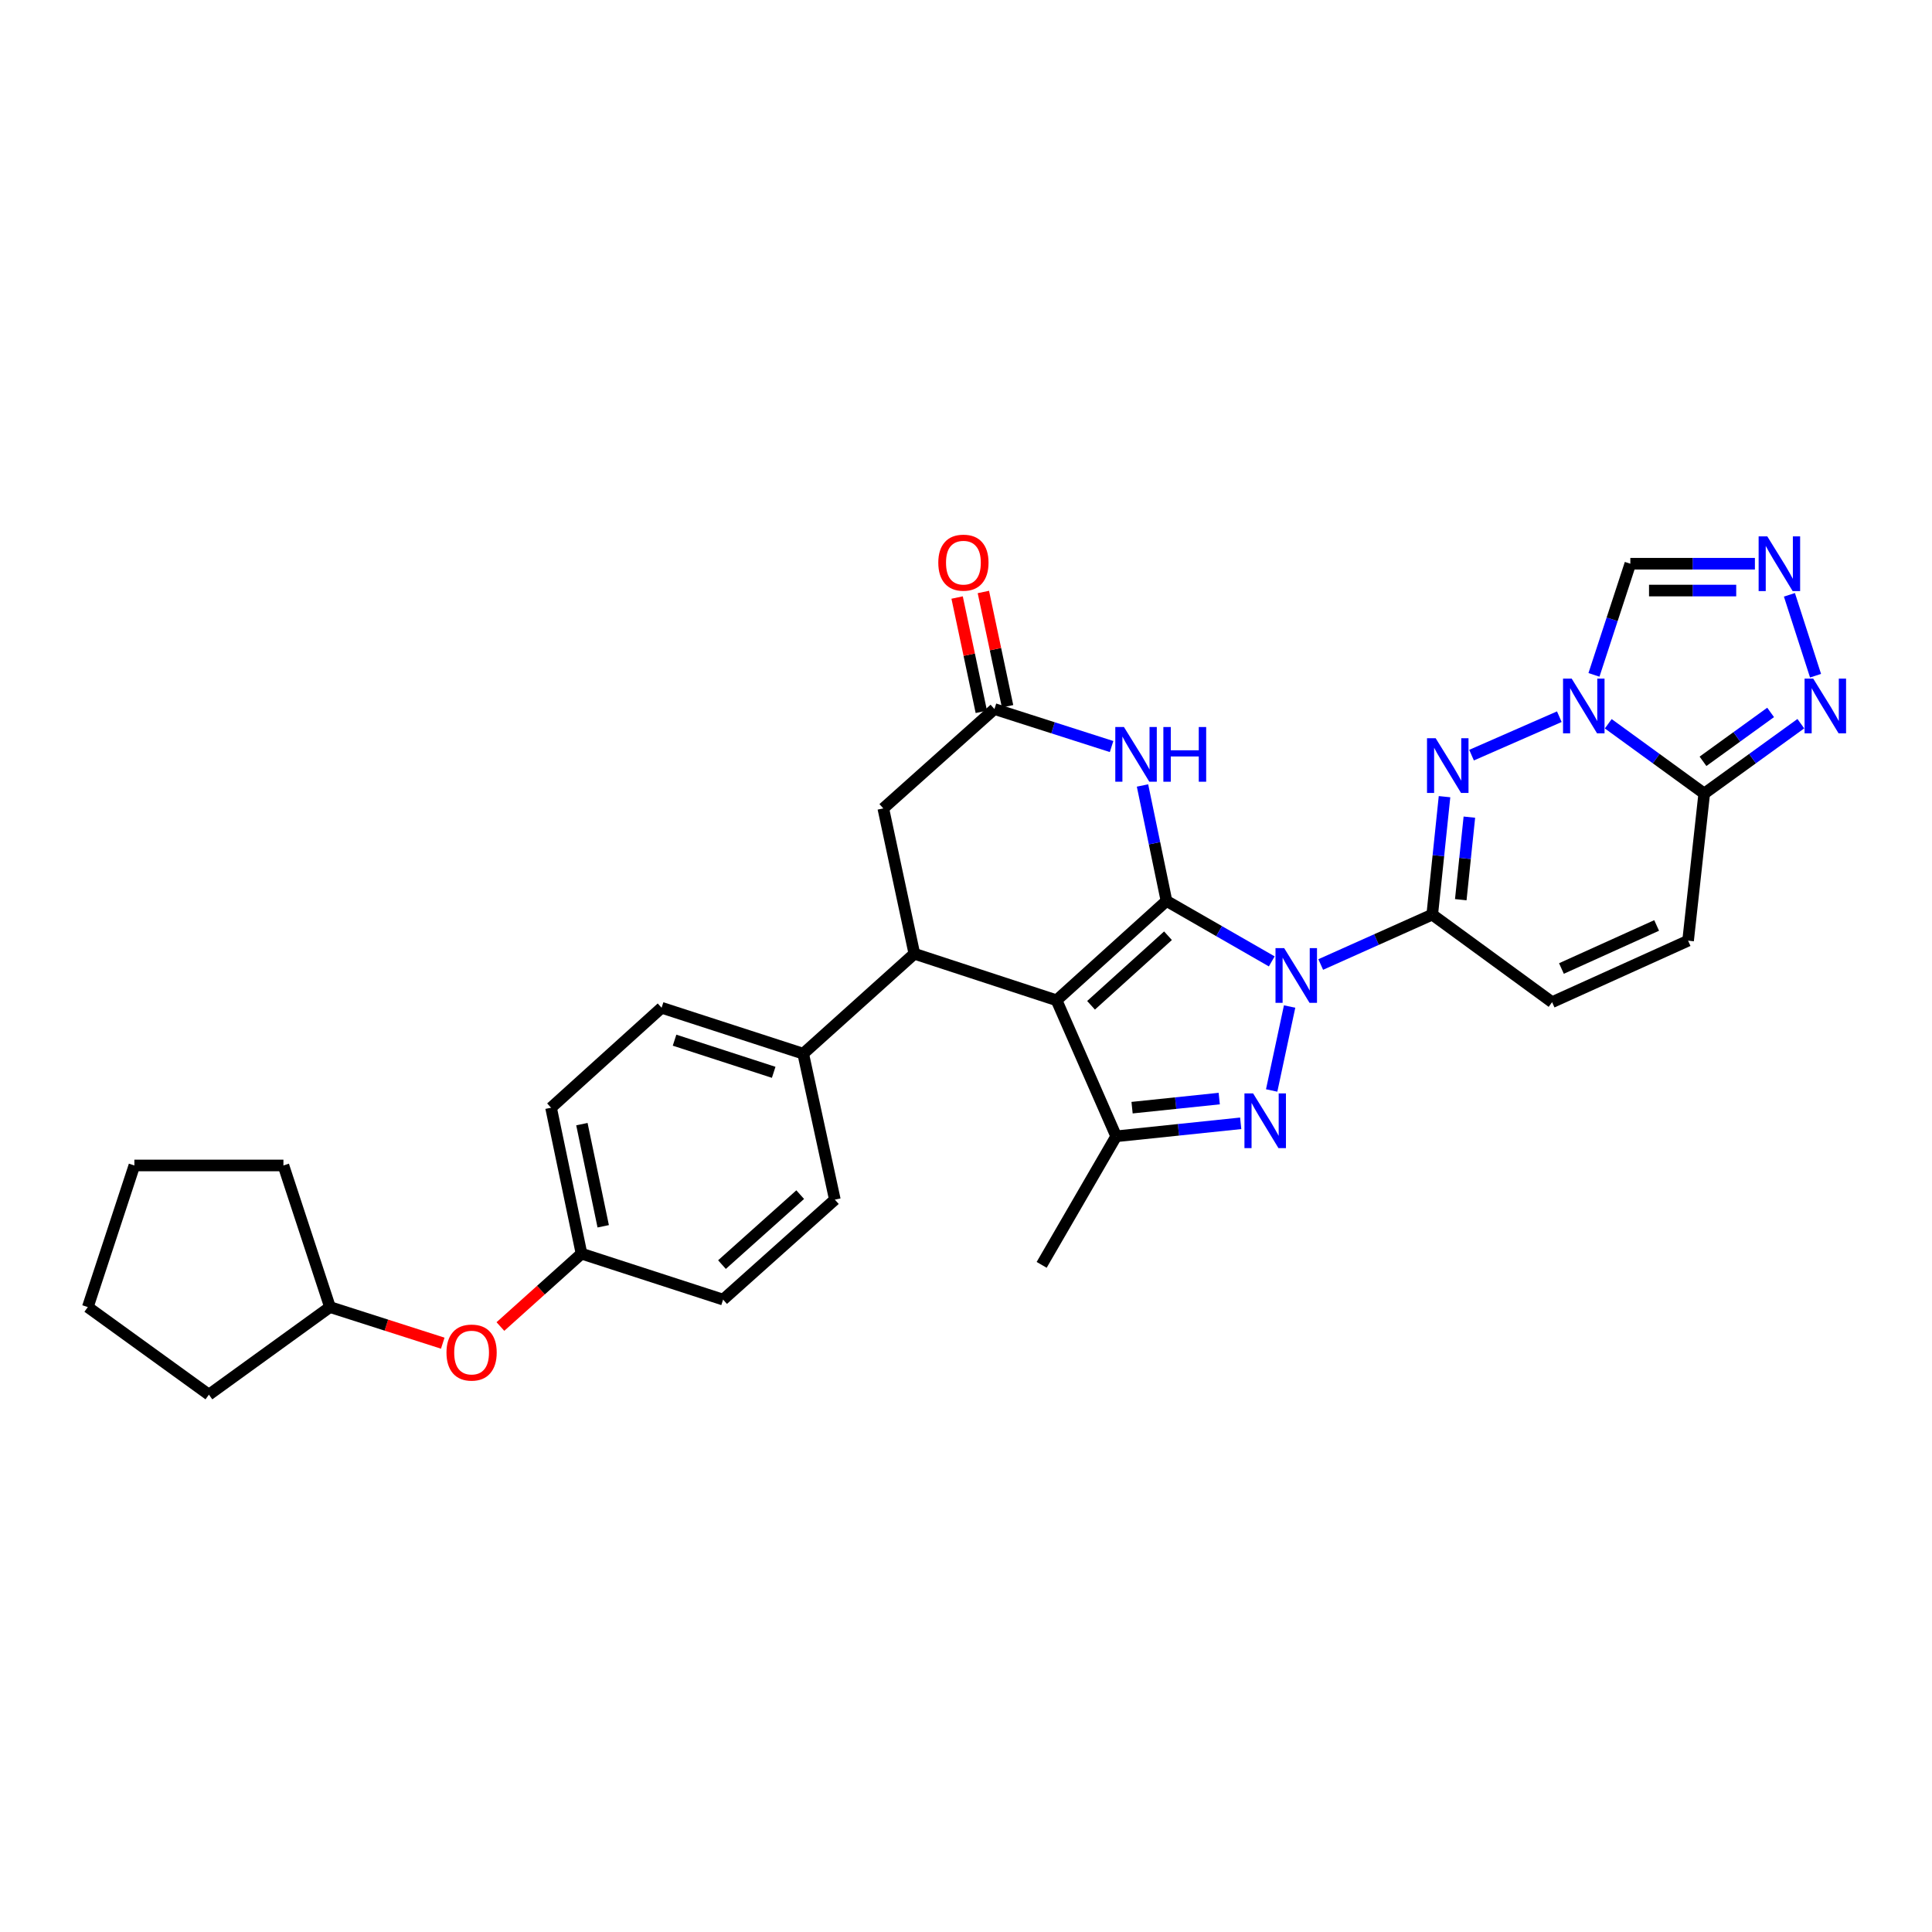 <?xml version='1.0' encoding='iso-8859-1'?>
<svg version='1.1' baseProfile='full'
              xmlns='http://www.w3.org/2000/svg'
                      xmlns:rdkit='http://www.rdkit.org/xml'
                      xmlns:xlink='http://www.w3.org/1999/xlink'
                  xml:space='preserve'
width='1000px' height='1000px' viewBox='0 0 1000 1000'>
<!-- END OF HEADER -->
<rect style='opacity:1.0;fill:#FFFFFF;stroke:none' width='1000' height='1000' x='0' y='0'> </rect>
<path class='bond-0' d='M 603.771,466.317 L 631.016,481.966' style='fill:none;fill-rule:evenodd;stroke:#000000;stroke-width:6px;stroke-linecap:butt;stroke-linejoin:miter;stroke-opacity:1' />
<path class='bond-0' d='M 631.016,481.966 L 658.26,497.615' style='fill:none;fill-rule:evenodd;stroke:#0000FF;stroke-width:6px;stroke-linecap:butt;stroke-linejoin:miter;stroke-opacity:1' />
<path class='bond-1' d='M 603.771,466.317 L 546.876,517.75' style='fill:none;fill-rule:evenodd;stroke:#000000;stroke-width:6px;stroke-linecap:butt;stroke-linejoin:miter;stroke-opacity:1' />
<path class='bond-1' d='M 604.551,484.335 L 564.724,520.338' style='fill:none;fill-rule:evenodd;stroke:#000000;stroke-width:6px;stroke-linecap:butt;stroke-linejoin:miter;stroke-opacity:1' />
<path class='bond-7' d='M 603.771,466.317 L 597.565,436.439' style='fill:none;fill-rule:evenodd;stroke:#000000;stroke-width:6px;stroke-linecap:butt;stroke-linejoin:miter;stroke-opacity:1' />
<path class='bond-7' d='M 597.565,436.439 L 591.359,406.561' style='fill:none;fill-rule:evenodd;stroke:#0000FF;stroke-width:6px;stroke-linecap:butt;stroke-linejoin:miter;stroke-opacity:1' />
<path class='bond-2' d='M 667.5,520.978 L 658.214,564.429' style='fill:none;fill-rule:evenodd;stroke:#0000FF;stroke-width:6px;stroke-linecap:butt;stroke-linejoin:miter;stroke-opacity:1' />
<path class='bond-3' d='M 683.605,499.228 L 712.466,486.314' style='fill:none;fill-rule:evenodd;stroke:#0000FF;stroke-width:6px;stroke-linecap:butt;stroke-linejoin:miter;stroke-opacity:1' />
<path class='bond-3' d='M 712.466,486.314 L 741.327,473.4' style='fill:none;fill-rule:evenodd;stroke:#000000;stroke-width:6px;stroke-linecap:butt;stroke-linejoin:miter;stroke-opacity:1' />
<path class='bond-6' d='M 546.876,517.75 L 577.731,588.148' style='fill:none;fill-rule:evenodd;stroke:#000000;stroke-width:6px;stroke-linecap:butt;stroke-linejoin:miter;stroke-opacity:1' />
<path class='bond-9' d='M 546.876,517.75 L 473.268,493.654' style='fill:none;fill-rule:evenodd;stroke:#000000;stroke-width:6px;stroke-linecap:butt;stroke-linejoin:miter;stroke-opacity:1' />
<path class='bond-31' d='M 642.186,581.424 L 609.959,584.786' style='fill:none;fill-rule:evenodd;stroke:#0000FF;stroke-width:6px;stroke-linecap:butt;stroke-linejoin:miter;stroke-opacity:1' />
<path class='bond-31' d='M 609.959,584.786 L 577.731,588.148' style='fill:none;fill-rule:evenodd;stroke:#000000;stroke-width:6px;stroke-linecap:butt;stroke-linejoin:miter;stroke-opacity:1' />
<path class='bond-31' d='M 631.077,568.619 L 608.517,570.973' style='fill:none;fill-rule:evenodd;stroke:#0000FF;stroke-width:6px;stroke-linecap:butt;stroke-linejoin:miter;stroke-opacity:1' />
<path class='bond-31' d='M 608.517,570.973 L 585.958,573.326' style='fill:none;fill-rule:evenodd;stroke:#000000;stroke-width:6px;stroke-linecap:butt;stroke-linejoin:miter;stroke-opacity:1' />
<path class='bond-5' d='M 741.327,473.4 L 744.505,442.879' style='fill:none;fill-rule:evenodd;stroke:#000000;stroke-width:6px;stroke-linecap:butt;stroke-linejoin:miter;stroke-opacity:1' />
<path class='bond-5' d='M 744.505,442.879 L 747.683,412.357' style='fill:none;fill-rule:evenodd;stroke:#0000FF;stroke-width:6px;stroke-linecap:butt;stroke-linejoin:miter;stroke-opacity:1' />
<path class='bond-5' d='M 756.094,465.682 L 758.319,444.317' style='fill:none;fill-rule:evenodd;stroke:#000000;stroke-width:6px;stroke-linecap:butt;stroke-linejoin:miter;stroke-opacity:1' />
<path class='bond-5' d='M 758.319,444.317 L 760.543,422.952' style='fill:none;fill-rule:evenodd;stroke:#0000FF;stroke-width:6px;stroke-linecap:butt;stroke-linejoin:miter;stroke-opacity:1' />
<path class='bond-14' d='M 741.327,473.4 L 803.362,518.722' style='fill:none;fill-rule:evenodd;stroke:#000000;stroke-width:6px;stroke-linecap:butt;stroke-linejoin:miter;stroke-opacity:1' />
<path class='bond-4' d='M 807.104,370.959 L 761.675,390.862' style='fill:none;fill-rule:evenodd;stroke:#0000FF;stroke-width:6px;stroke-linecap:butt;stroke-linejoin:miter;stroke-opacity:1' />
<path class='bond-13' d='M 825.033,349.314 L 834.447,320.547' style='fill:none;fill-rule:evenodd;stroke:#0000FF;stroke-width:6px;stroke-linecap:butt;stroke-linejoin:miter;stroke-opacity:1' />
<path class='bond-13' d='M 834.447,320.547 L 843.861,291.78' style='fill:none;fill-rule:evenodd;stroke:#000000;stroke-width:6px;stroke-linecap:butt;stroke-linejoin:miter;stroke-opacity:1' />
<path class='bond-34' d='M 832.432,374.62 L 857.27,392.676' style='fill:none;fill-rule:evenodd;stroke:#0000FF;stroke-width:6px;stroke-linecap:butt;stroke-linejoin:miter;stroke-opacity:1' />
<path class='bond-34' d='M 857.27,392.676 L 882.108,410.733' style='fill:none;fill-rule:evenodd;stroke:#000000;stroke-width:6px;stroke-linecap:butt;stroke-linejoin:miter;stroke-opacity:1' />
<path class='bond-23' d='M 577.731,588.148 L 539.16,654.689' style='fill:none;fill-rule:evenodd;stroke:#000000;stroke-width:6px;stroke-linecap:butt;stroke-linejoin:miter;stroke-opacity:1' />
<path class='bond-12' d='M 575.352,386.41 L 545.038,376.705' style='fill:none;fill-rule:evenodd;stroke:#0000FF;stroke-width:6px;stroke-linecap:butt;stroke-linejoin:miter;stroke-opacity:1' />
<path class='bond-12' d='M 545.038,376.705 L 514.724,367' style='fill:none;fill-rule:evenodd;stroke:#000000;stroke-width:6px;stroke-linecap:butt;stroke-linejoin:miter;stroke-opacity:1' />
<path class='bond-8' d='M 882.108,410.733 L 873.752,486.895' style='fill:none;fill-rule:evenodd;stroke:#000000;stroke-width:6px;stroke-linecap:butt;stroke-linejoin:miter;stroke-opacity:1' />
<path class='bond-11' d='M 882.108,410.733 L 907.109,392.654' style='fill:none;fill-rule:evenodd;stroke:#000000;stroke-width:6px;stroke-linecap:butt;stroke-linejoin:miter;stroke-opacity:1' />
<path class='bond-11' d='M 907.109,392.654 L 932.109,374.576' style='fill:none;fill-rule:evenodd;stroke:#0000FF;stroke-width:6px;stroke-linecap:butt;stroke-linejoin:miter;stroke-opacity:1' />
<path class='bond-11' d='M 881.47,394.055 L 898.971,381.4' style='fill:none;fill-rule:evenodd;stroke:#000000;stroke-width:6px;stroke-linecap:butt;stroke-linejoin:miter;stroke-opacity:1' />
<path class='bond-11' d='M 898.971,381.4 L 916.471,368.745' style='fill:none;fill-rule:evenodd;stroke:#0000FF;stroke-width:6px;stroke-linecap:butt;stroke-linejoin:miter;stroke-opacity:1' />
<path class='bond-17' d='M 473.268,493.654 L 415.739,545.388' style='fill:none;fill-rule:evenodd;stroke:#000000;stroke-width:6px;stroke-linecap:butt;stroke-linejoin:miter;stroke-opacity:1' />
<path class='bond-32' d='M 473.268,493.654 L 457.196,418.433' style='fill:none;fill-rule:evenodd;stroke:#000000;stroke-width:6px;stroke-linecap:butt;stroke-linejoin:miter;stroke-opacity:1' />
<path class='bond-10' d='M 908.335,291.78 L 876.098,291.78' style='fill:none;fill-rule:evenodd;stroke:#0000FF;stroke-width:6px;stroke-linecap:butt;stroke-linejoin:miter;stroke-opacity:1' />
<path class='bond-10' d='M 876.098,291.78 L 843.861,291.78' style='fill:none;fill-rule:evenodd;stroke:#000000;stroke-width:6px;stroke-linecap:butt;stroke-linejoin:miter;stroke-opacity:1' />
<path class='bond-10' d='M 898.664,305.668 L 876.098,305.668' style='fill:none;fill-rule:evenodd;stroke:#0000FF;stroke-width:6px;stroke-linecap:butt;stroke-linejoin:miter;stroke-opacity:1' />
<path class='bond-10' d='M 876.098,305.668 L 853.532,305.668' style='fill:none;fill-rule:evenodd;stroke:#000000;stroke-width:6px;stroke-linecap:butt;stroke-linejoin:miter;stroke-opacity:1' />
<path class='bond-35' d='M 926.201,307.874 L 939.722,349.739' style='fill:none;fill-rule:evenodd;stroke:#0000FF;stroke-width:6px;stroke-linecap:butt;stroke-linejoin:miter;stroke-opacity:1' />
<path class='bond-16' d='M 514.724,367 L 457.196,418.433' style='fill:none;fill-rule:evenodd;stroke:#000000;stroke-width:6px;stroke-linecap:butt;stroke-linejoin:miter;stroke-opacity:1' />
<path class='bond-18' d='M 521.518,365.562 L 515.254,335.984' style='fill:none;fill-rule:evenodd;stroke:#000000;stroke-width:6px;stroke-linecap:butt;stroke-linejoin:miter;stroke-opacity:1' />
<path class='bond-18' d='M 515.254,335.984 L 508.99,306.407' style='fill:none;fill-rule:evenodd;stroke:#FF0000;stroke-width:6px;stroke-linecap:butt;stroke-linejoin:miter;stroke-opacity:1' />
<path class='bond-18' d='M 507.931,368.439 L 501.667,338.862' style='fill:none;fill-rule:evenodd;stroke:#000000;stroke-width:6px;stroke-linecap:butt;stroke-linejoin:miter;stroke-opacity:1' />
<path class='bond-18' d='M 501.667,338.862 L 495.403,309.284' style='fill:none;fill-rule:evenodd;stroke:#FF0000;stroke-width:6px;stroke-linecap:butt;stroke-linejoin:miter;stroke-opacity:1' />
<path class='bond-15' d='M 803.362,518.722 L 873.752,486.895' style='fill:none;fill-rule:evenodd;stroke:#000000;stroke-width:6px;stroke-linecap:butt;stroke-linejoin:miter;stroke-opacity:1' />
<path class='bond-15' d='M 808.198,501.293 L 857.472,479.014' style='fill:none;fill-rule:evenodd;stroke:#000000;stroke-width:6px;stroke-linecap:butt;stroke-linejoin:miter;stroke-opacity:1' />
<path class='bond-19' d='M 415.739,545.388 L 342.44,521.616' style='fill:none;fill-rule:evenodd;stroke:#000000;stroke-width:6px;stroke-linecap:butt;stroke-linejoin:miter;stroke-opacity:1' />
<path class='bond-19' d='M 400.46,555.033 L 349.151,538.392' style='fill:none;fill-rule:evenodd;stroke:#000000;stroke-width:6px;stroke-linecap:butt;stroke-linejoin:miter;stroke-opacity:1' />
<path class='bond-20' d='M 415.739,545.388 L 432.12,620.932' style='fill:none;fill-rule:evenodd;stroke:#000000;stroke-width:6px;stroke-linecap:butt;stroke-linejoin:miter;stroke-opacity:1' />
<path class='bond-24' d='M 342.44,521.616 L 285.228,573.357' style='fill:none;fill-rule:evenodd;stroke:#000000;stroke-width:6px;stroke-linecap:butt;stroke-linejoin:miter;stroke-opacity:1' />
<path class='bond-25' d='M 432.12,620.932 L 374.275,672.674' style='fill:none;fill-rule:evenodd;stroke:#000000;stroke-width:6px;stroke-linecap:butt;stroke-linejoin:miter;stroke-opacity:1' />
<path class='bond-25' d='M 414.184,618.342 L 373.693,654.561' style='fill:none;fill-rule:evenodd;stroke:#000000;stroke-width:6px;stroke-linecap:butt;stroke-linejoin:miter;stroke-opacity:1' />
<path class='bond-21' d='M 259.008,686.608 L 279.999,667.751' style='fill:none;fill-rule:evenodd;stroke:#FF0000;stroke-width:6px;stroke-linecap:butt;stroke-linejoin:miter;stroke-opacity:1' />
<path class='bond-21' d='M 279.999,667.751 L 300.991,648.894' style='fill:none;fill-rule:evenodd;stroke:#000000;stroke-width:6px;stroke-linecap:butt;stroke-linejoin:miter;stroke-opacity:1' />
<path class='bond-26' d='M 229.172,695.226 L 199.984,685.883' style='fill:none;fill-rule:evenodd;stroke:#FF0000;stroke-width:6px;stroke-linecap:butt;stroke-linejoin:miter;stroke-opacity:1' />
<path class='bond-26' d='M 199.984,685.883 L 170.796,676.54' style='fill:none;fill-rule:evenodd;stroke:#000000;stroke-width:6px;stroke-linecap:butt;stroke-linejoin:miter;stroke-opacity:1' />
<path class='bond-22' d='M 300.991,648.894 L 374.275,672.674' style='fill:none;fill-rule:evenodd;stroke:#000000;stroke-width:6px;stroke-linecap:butt;stroke-linejoin:miter;stroke-opacity:1' />
<path class='bond-33' d='M 300.991,648.894 L 285.228,573.357' style='fill:none;fill-rule:evenodd;stroke:#000000;stroke-width:6px;stroke-linecap:butt;stroke-linejoin:miter;stroke-opacity:1' />
<path class='bond-33' d='M 312.222,634.727 L 301.188,581.851' style='fill:none;fill-rule:evenodd;stroke:#000000;stroke-width:6px;stroke-linecap:butt;stroke-linejoin:miter;stroke-opacity:1' />
<path class='bond-27' d='M 170.796,676.54 L 146.7,603.24' style='fill:none;fill-rule:evenodd;stroke:#000000;stroke-width:6px;stroke-linecap:butt;stroke-linejoin:miter;stroke-opacity:1' />
<path class='bond-28' d='M 170.796,676.54 L 108.129,721.869' style='fill:none;fill-rule:evenodd;stroke:#000000;stroke-width:6px;stroke-linecap:butt;stroke-linejoin:miter;stroke-opacity:1' />
<path class='bond-29' d='M 146.7,603.24 L 69.551,603.24' style='fill:none;fill-rule:evenodd;stroke:#000000;stroke-width:6px;stroke-linecap:butt;stroke-linejoin:miter;stroke-opacity:1' />
<path class='bond-30' d='M 108.129,721.869 L 45.455,676.54' style='fill:none;fill-rule:evenodd;stroke:#000000;stroke-width:6px;stroke-linecap:butt;stroke-linejoin:miter;stroke-opacity:1' />
<path class='bond-36' d='M 69.551,603.24 L 45.455,676.54' style='fill:none;fill-rule:evenodd;stroke:#000000;stroke-width:6px;stroke-linecap:butt;stroke-linejoin:miter;stroke-opacity:1' />
<path  class='atom-1' d='M 664.677 490.736
L 673.957 505.736
Q 674.877 507.216, 676.357 509.896
Q 677.837 512.576, 677.917 512.736
L 677.917 490.736
L 681.677 490.736
L 681.677 519.056
L 677.797 519.056
L 667.837 502.656
Q 666.677 500.736, 665.437 498.536
Q 664.237 496.336, 663.877 495.656
L 663.877 519.056
L 660.197 519.056
L 660.197 490.736
L 664.677 490.736
' fill='#0000FF'/>
<path  class='atom-3' d='M 648.605 565.941
L 657.885 580.941
Q 658.805 582.421, 660.285 585.101
Q 661.765 587.781, 661.845 587.941
L 661.845 565.941
L 665.605 565.941
L 665.605 594.261
L 661.725 594.261
L 651.765 577.861
Q 650.605 575.941, 649.365 573.741
Q 648.165 571.541, 647.805 570.861
L 647.805 594.261
L 644.125 594.261
L 644.125 565.941
L 648.605 565.941
' fill='#0000FF'/>
<path  class='atom-5' d='M 813.505 351.251
L 822.785 366.251
Q 823.705 367.731, 825.185 370.411
Q 826.665 373.091, 826.745 373.251
L 826.745 351.251
L 830.505 351.251
L 830.505 379.571
L 826.625 379.571
L 816.665 363.171
Q 815.505 361.251, 814.265 359.051
Q 813.065 356.851, 812.705 356.171
L 812.705 379.571
L 809.025 379.571
L 809.025 351.251
L 813.505 351.251
' fill='#0000FF'/>
<path  class='atom-6' d='M 743.099 382.098
L 752.379 397.098
Q 753.299 398.578, 754.779 401.258
Q 756.259 403.938, 756.339 404.098
L 756.339 382.098
L 760.099 382.098
L 760.099 410.418
L 756.219 410.418
L 746.259 394.018
Q 745.099 392.098, 743.859 389.898
Q 742.659 387.698, 742.299 387.018
L 742.299 410.418
L 738.619 410.418
L 738.619 382.098
L 743.099 382.098
' fill='#0000FF'/>
<path  class='atom-8' d='M 581.756 376.304
L 591.036 391.304
Q 591.956 392.784, 593.436 395.464
Q 594.916 398.144, 594.996 398.304
L 594.996 376.304
L 598.756 376.304
L 598.756 404.624
L 594.876 404.624
L 584.916 388.224
Q 583.756 386.304, 582.516 384.104
Q 581.316 381.904, 580.956 381.224
L 580.956 404.624
L 577.276 404.624
L 577.276 376.304
L 581.756 376.304
' fill='#0000FF'/>
<path  class='atom-8' d='M 602.156 376.304
L 605.996 376.304
L 605.996 388.344
L 620.476 388.344
L 620.476 376.304
L 624.316 376.304
L 624.316 404.624
L 620.476 404.624
L 620.476 391.544
L 605.996 391.544
L 605.996 404.624
L 602.156 404.624
L 602.156 376.304
' fill='#0000FF'/>
<path  class='atom-11' d='M 914.743 277.62
L 924.023 292.62
Q 924.943 294.1, 926.423 296.78
Q 927.903 299.46, 927.983 299.62
L 927.983 277.62
L 931.743 277.62
L 931.743 305.94
L 927.863 305.94
L 917.903 289.54
Q 916.743 287.62, 915.503 285.42
Q 914.303 283.22, 913.943 282.54
L 913.943 305.94
L 910.263 305.94
L 910.263 277.62
L 914.743 277.62
' fill='#0000FF'/>
<path  class='atom-12' d='M 938.523 351.251
L 947.803 366.251
Q 948.723 367.731, 950.203 370.411
Q 951.683 373.091, 951.763 373.251
L 951.763 351.251
L 955.523 351.251
L 955.523 379.571
L 951.643 379.571
L 941.683 363.171
Q 940.523 361.251, 939.283 359.051
Q 938.083 356.851, 937.723 356.171
L 937.723 379.571
L 934.043 379.571
L 934.043 351.251
L 938.523 351.251
' fill='#0000FF'/>
<path  class='atom-19' d='M 485.66 291.227
Q 485.66 284.427, 489.02 280.627
Q 492.38 276.827, 498.66 276.827
Q 504.94 276.827, 508.3 280.627
Q 511.66 284.427, 511.66 291.227
Q 511.66 298.107, 508.26 302.027
Q 504.86 305.907, 498.66 305.907
Q 492.42 305.907, 489.02 302.027
Q 485.66 298.147, 485.66 291.227
M 498.66 302.707
Q 502.98 302.707, 505.3 299.827
Q 507.66 296.907, 507.66 291.227
Q 507.66 285.667, 505.3 282.867
Q 502.98 280.027, 498.66 280.027
Q 494.34 280.027, 491.98 282.827
Q 489.66 285.627, 489.66 291.227
Q 489.66 296.947, 491.98 299.827
Q 494.34 302.707, 498.66 302.707
' fill='#FF0000'/>
<path  class='atom-22' d='M 231.096 700.083
Q 231.096 693.283, 234.456 689.483
Q 237.816 685.683, 244.096 685.683
Q 250.376 685.683, 253.736 689.483
Q 257.096 693.283, 257.096 700.083
Q 257.096 706.963, 253.696 710.883
Q 250.296 714.763, 244.096 714.763
Q 237.856 714.763, 234.456 710.883
Q 231.096 707.003, 231.096 700.083
M 244.096 711.563
Q 248.416 711.563, 250.736 708.683
Q 253.096 705.763, 253.096 700.083
Q 253.096 694.523, 250.736 691.723
Q 248.416 688.883, 244.096 688.883
Q 239.776 688.883, 237.416 691.683
Q 235.096 694.483, 235.096 700.083
Q 235.096 705.803, 237.416 708.683
Q 239.776 711.563, 244.096 711.563
' fill='#FF0000'/>
</svg>
